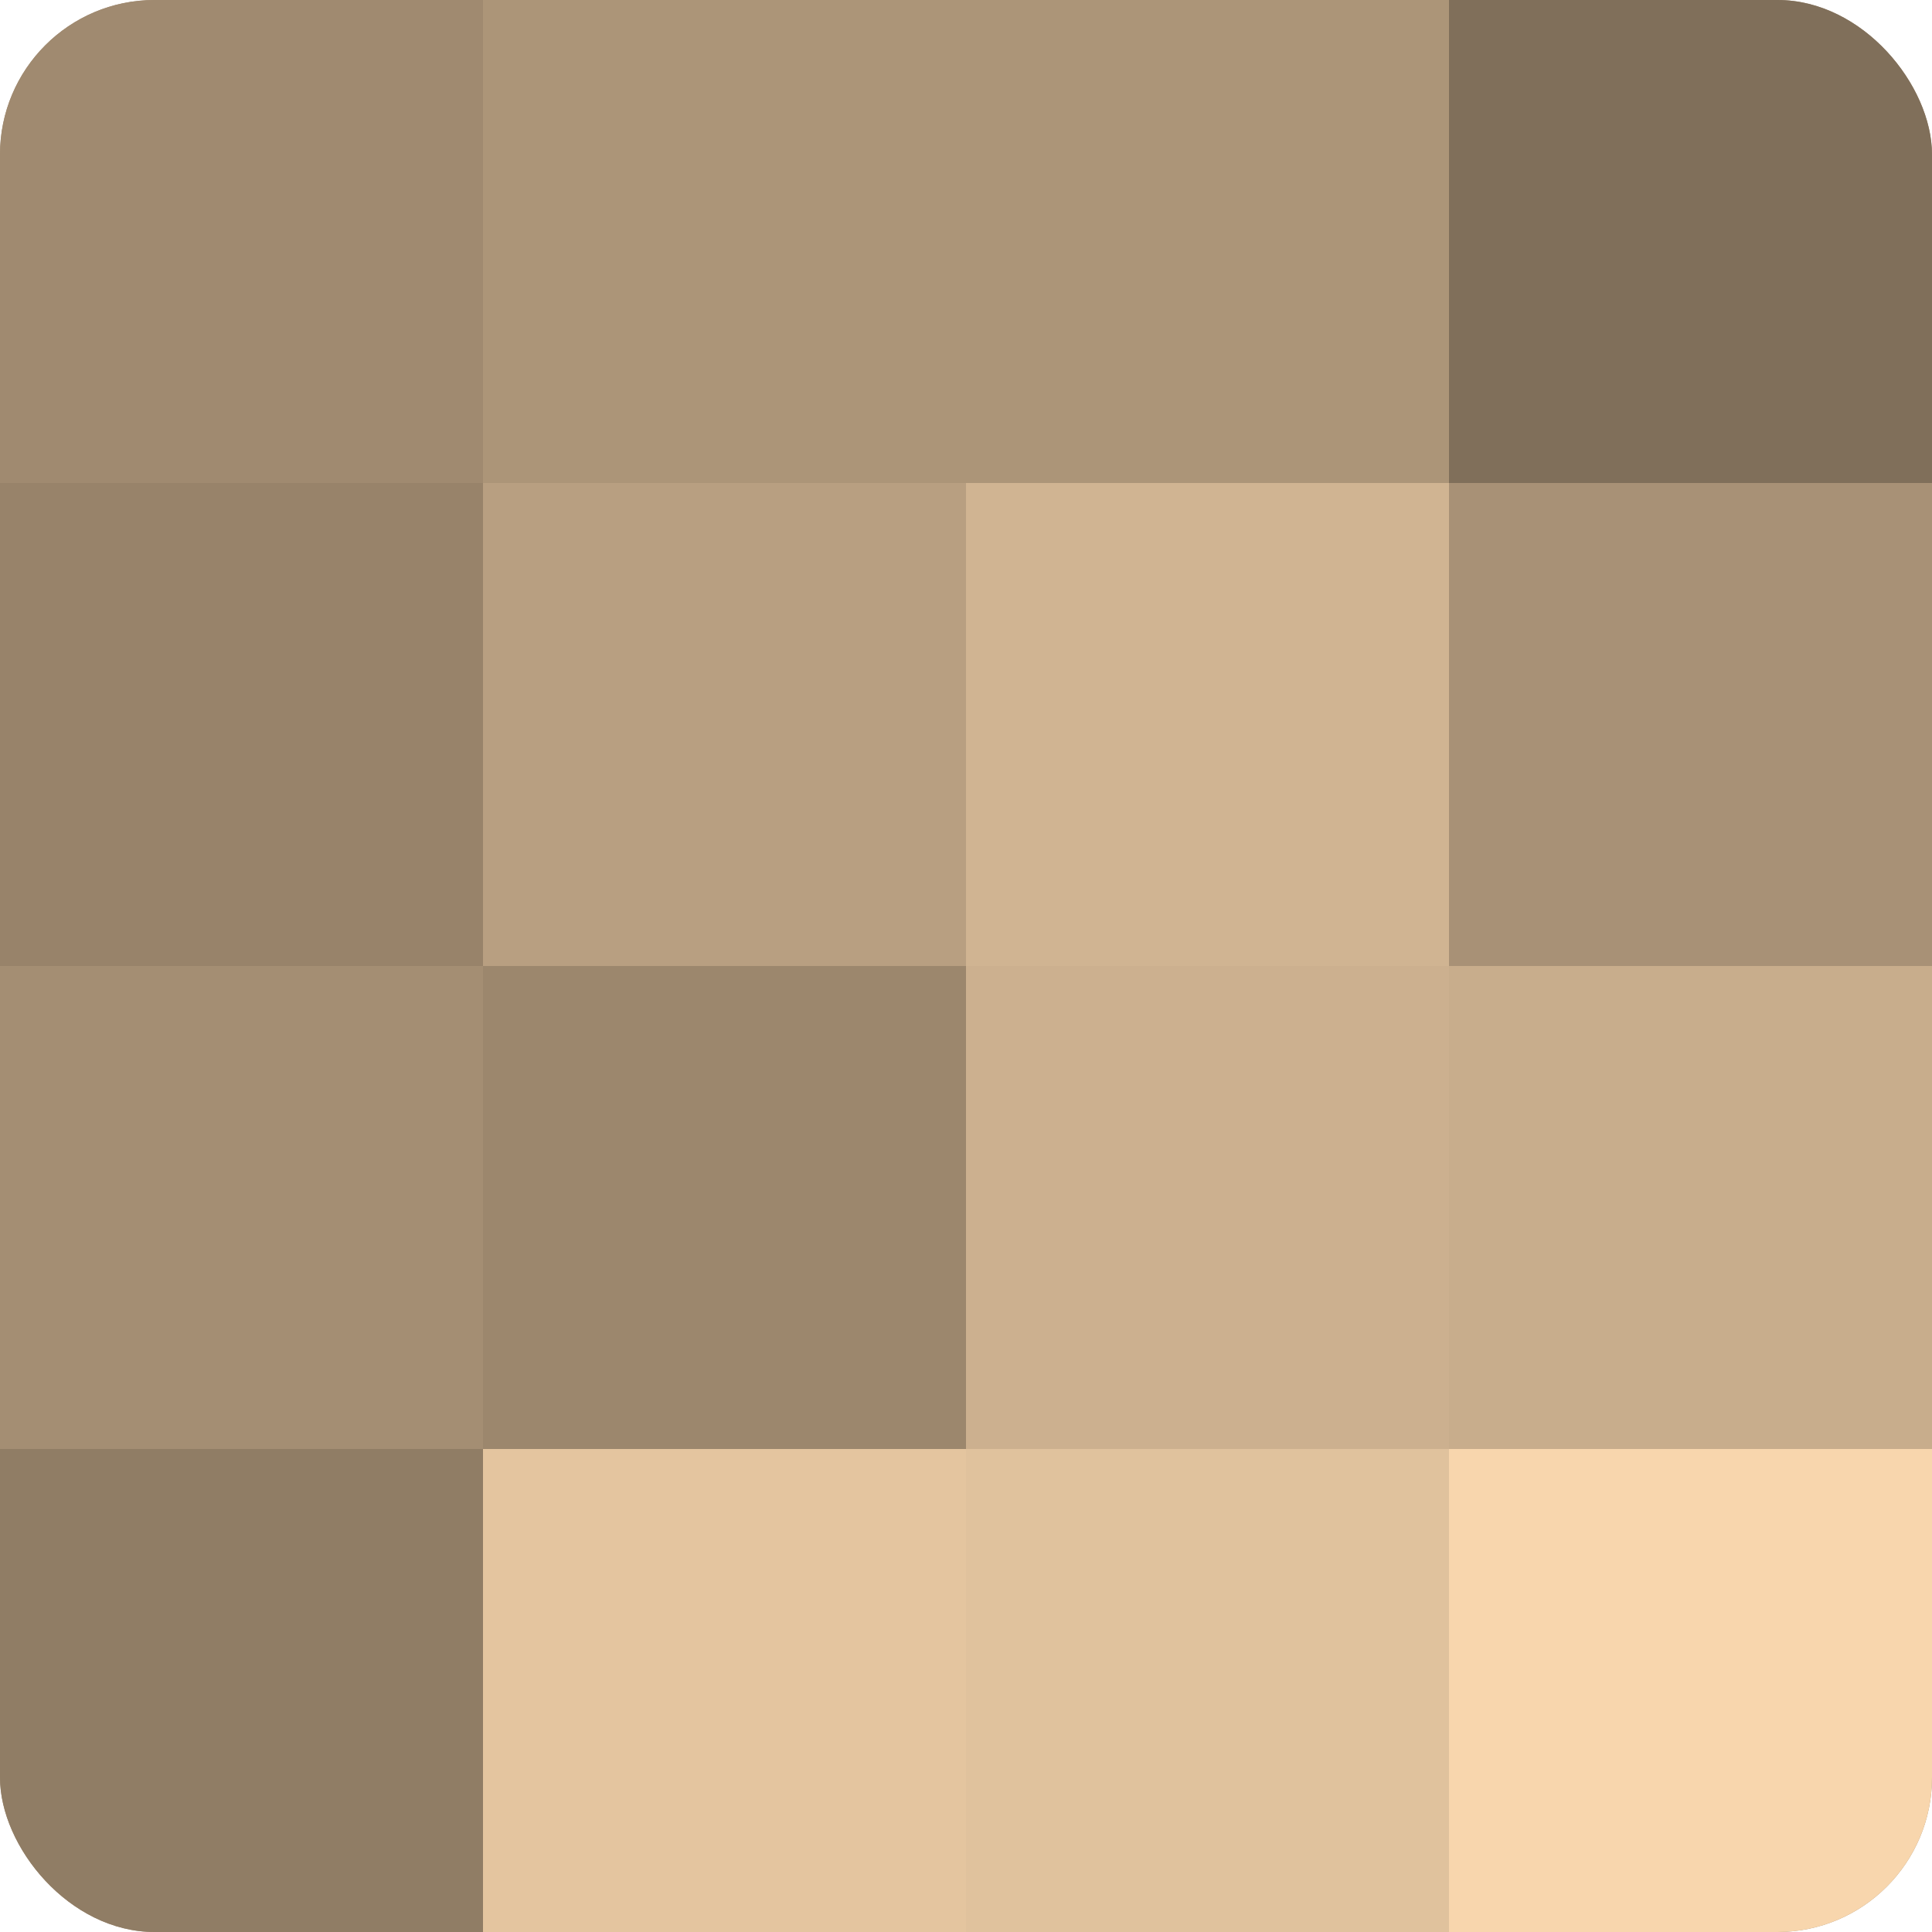 <?xml version="1.0" encoding="UTF-8"?>
<svg xmlns="http://www.w3.org/2000/svg" width="60" height="60" viewBox="0 0 100 100" preserveAspectRatio="xMidYMid meet"><defs><clipPath id="c" width="100" height="100"><rect width="100" height="100" rx="8" ry="8"/></clipPath></defs><g clip-path="url(#c)"><rect width="100" height="100" fill="#a08a70"/><rect width="25" height="25" fill="#a08a70"/><rect y="25" width="25" height="25" fill="#98836a"/><rect y="50" width="25" height="25" fill="#a48e73"/><rect y="75" width="25" height="25" fill="#907d65"/><rect x="25" width="25" height="25" fill="#ac9578"/><rect x="25" y="25" width="25" height="25" fill="#b89f81"/><rect x="25" y="50" width="25" height="25" fill="#9c876d"/><rect x="25" y="75" width="25" height="25" fill="#e4c59f"/><rect x="50" width="25" height="25" fill="#ac9578"/><rect x="50" y="25" width="25" height="25" fill="#d0b492"/><rect x="50" y="50" width="25" height="25" fill="#ccb08f"/><rect x="50" y="75" width="25" height="25" fill="#e0c29d"/><rect x="75" width="25" height="25" fill="#806f5a"/><rect x="75" y="25" width="25" height="25" fill="#a89176"/><rect x="75" y="50" width="25" height="25" fill="#c8ad8c"/><rect x="75" y="75" width="25" height="25" fill="#f8d6ad"/></g></svg>
